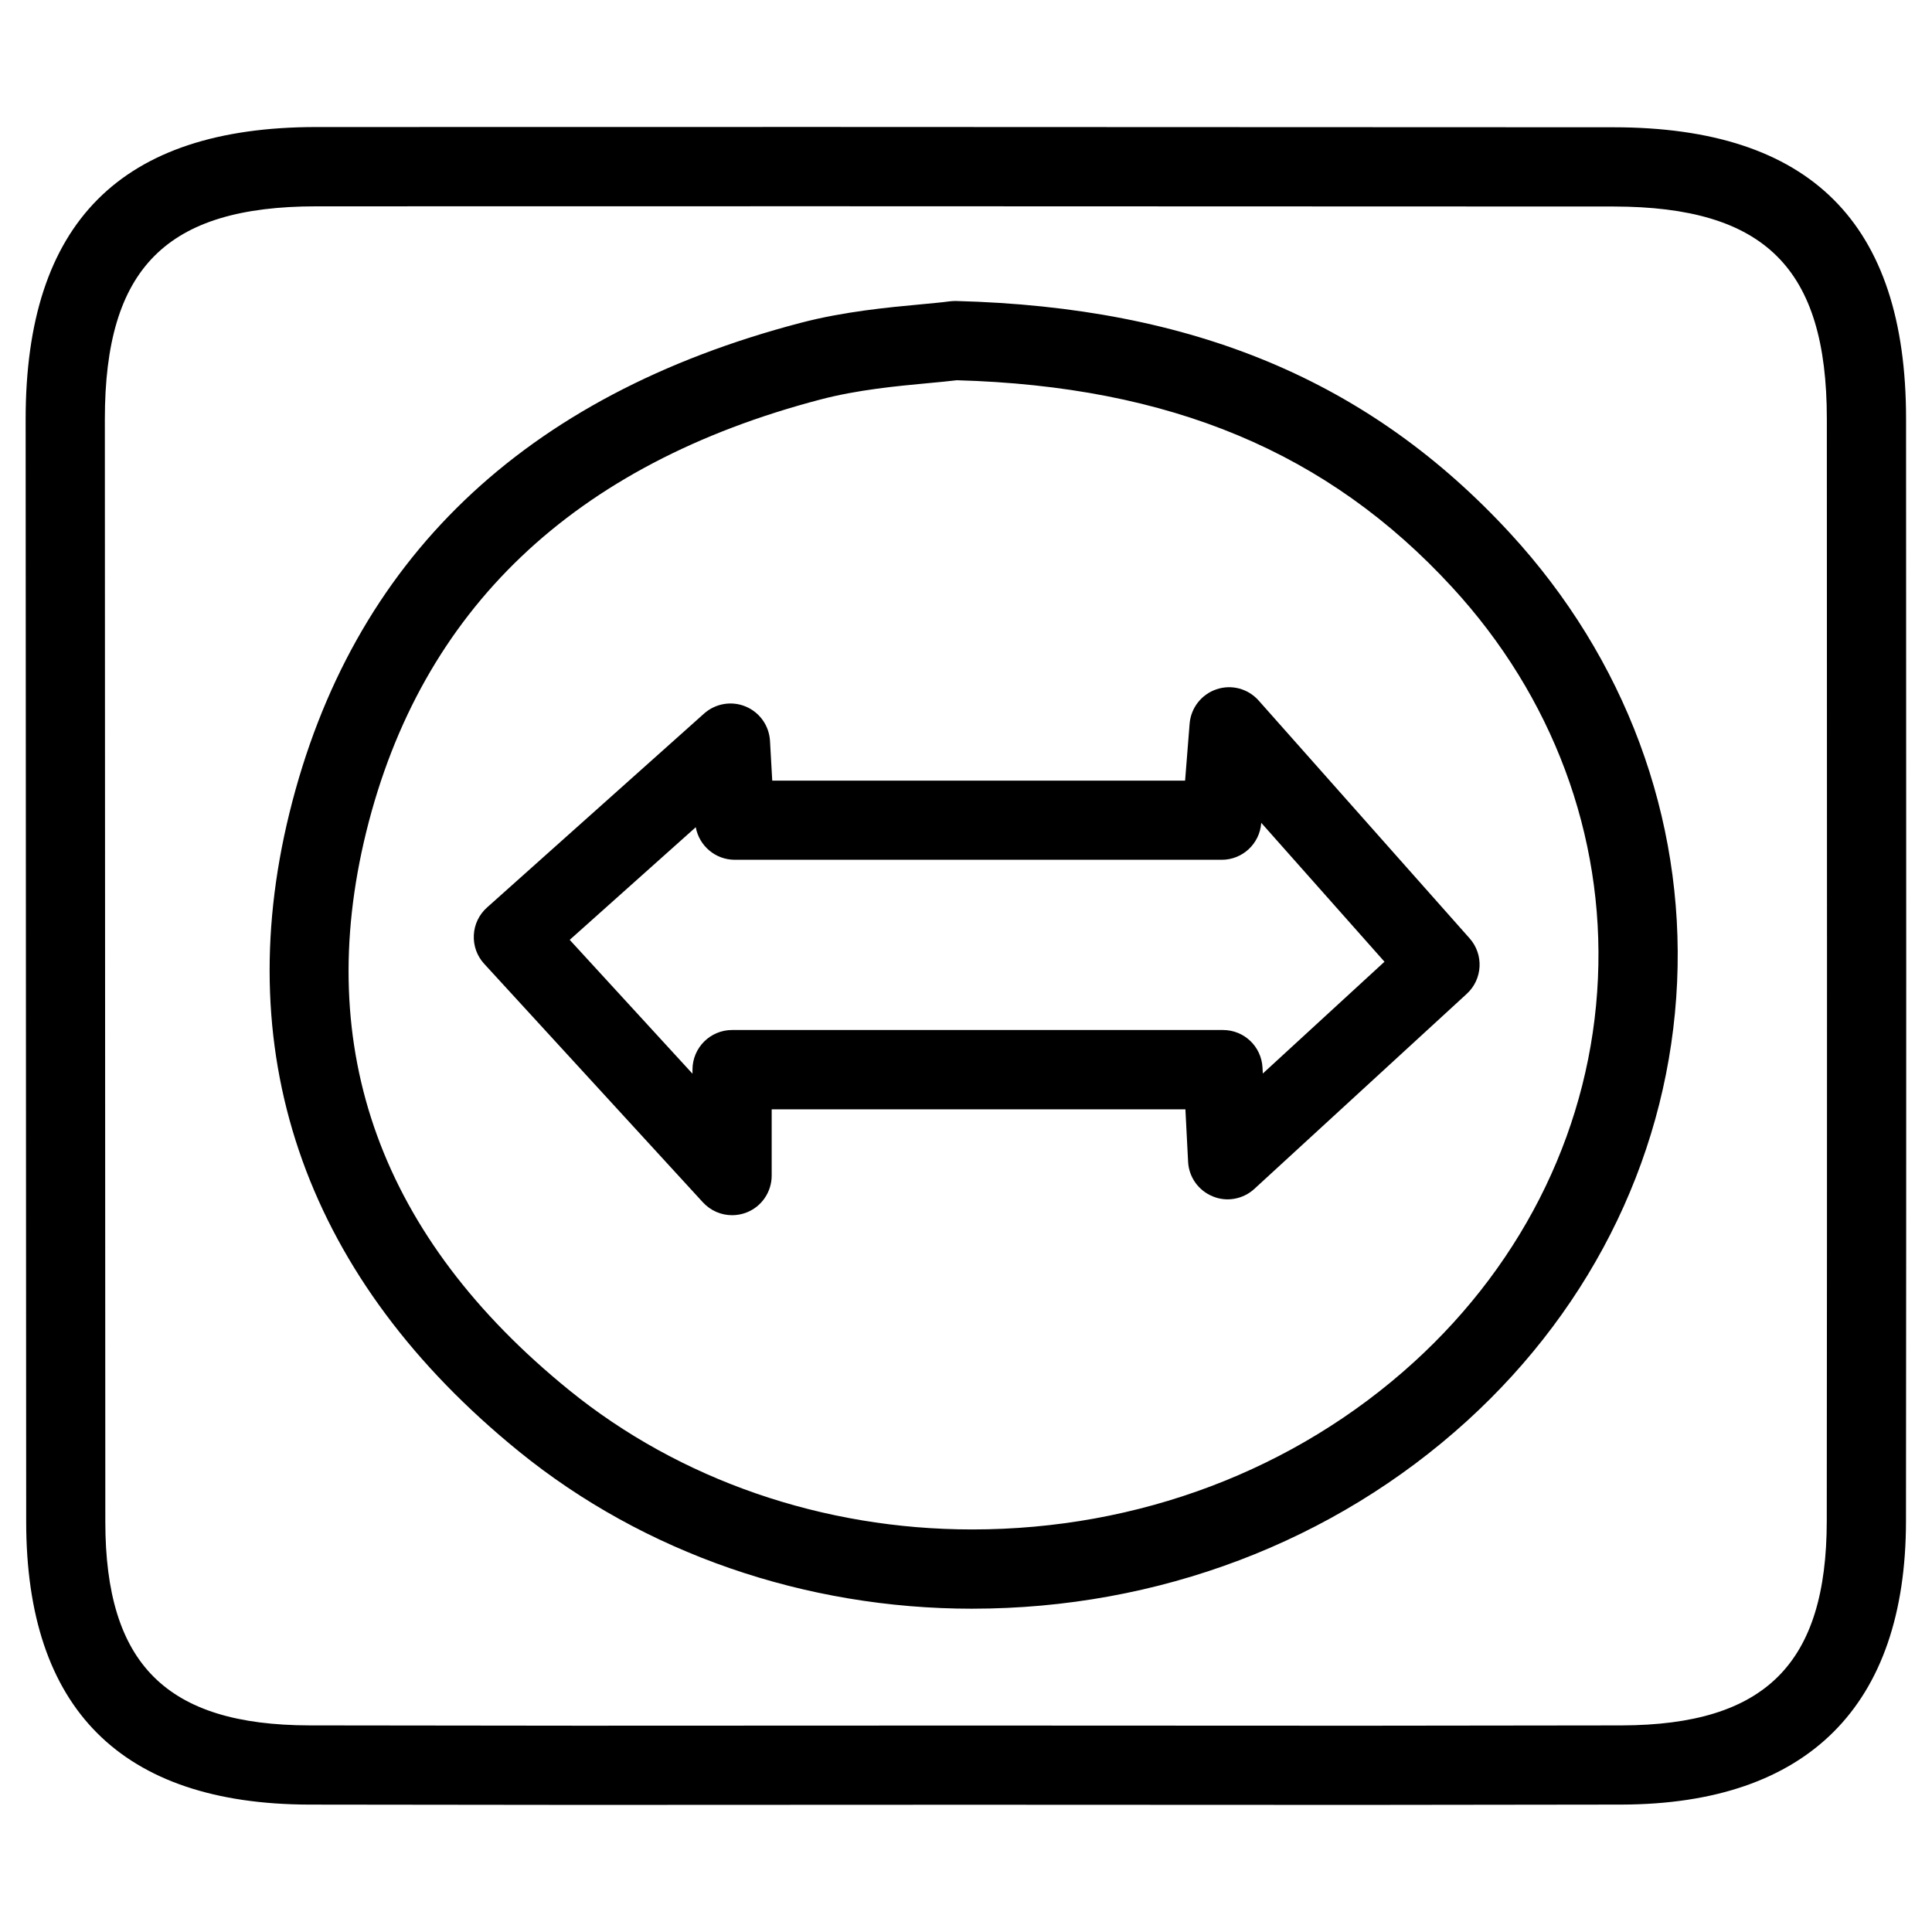<?xml version="1.0" encoding="UTF-8"?>
<!-- Uploaded to: ICON Repo, www.svgrepo.com, Generator: ICON Repo Mixer Tools -->
<svg fill="#000000" width="800px" height="800px" version="1.1" viewBox="144 144 512 512" xmlns="http://www.w3.org/2000/svg">
 <g>
  <path d="m504.66 622.32-103.77-0.043-102.88 0.043-72.043-0.082c-49.793-0.125-75.027-25.336-75.027-74.984l-0.145-292.17c0-52.059 25.191-77.398 77.02-77.418l133.17-0.02 210.7 0.082c52.082 0.062 77.418 25.316 77.441 77.207 0.043 97.402 0.082 194.77-0.02 292.19-0.043 48.973-26.07 74.941-75.277 75.109zm-103.79-21.031 103.77 0.043 69.125-0.082c38.059-0.125 54.305-16.312 54.348-54.137 0.105-97.402 0.062-194.77 0.02-292.17-0.02-39.863-16.375-56.152-56.469-56.215l-210.67-0.07-133.18 0.02c-39.777 0.023-56.027 16.355-56.027 56.406l0.125 292.17c0 37.766 16.184 53.906 54.074 53.992l72.004 0.082zm0.758-30.965c-44.355 0-87.012-14.801-120.07-41.648-55.902-45.387-76.938-103.89-60.855-169.22 16.48-66.984 62.074-110.67 135.48-129.9 11.441-3 23.176-4.094 31.738-4.891 2.961-0.293 5.582-0.504 7.66-0.797 0.547-0.062 1.113-0.105 1.68-0.105 63.102 1.617 109.83 21.223 147.05 61.676 30.398 33.062 46.078 75.258 44.145 118.79-1.973 44.168-21.746 85.48-55.734 116.38-35.266 32.055-81.828 49.711-131.09 49.711zm-4.117-325.55c-2.184 0.273-4.766 0.504-7.66 0.777-8.27 0.777-18.578 1.742-28.359 4.305-65.414 17.129-105.91 55.672-120.43 114.59-14.191 57.688 3.883 107.44 53.738 147.93 29.324 23.824 67.258 36.945 106.83 36.945 44.043 0 85.586-15.723 116.97-44.25 29.809-27.102 47.168-63.25 48.871-101.79 1.699-37.934-12.008-74.73-38.625-103.64-32.938-35.832-74.691-53.277-131.33-54.875z"/>
  <path d="m338.01 466.04c-2.898 0-5.688-1.195-7.727-3.402l-57.961-63.207c-1.91-2.078-2.898-4.809-2.75-7.621 0.125-2.793 1.387-5.438 3.484-7.305l57.539-51.41c3.023-2.688 7.305-3.402 11-1.867 3.738 1.555 6.234 5.082 6.465 9.133l0.594 10.52h109.41l1.195-15.074c0.336-4.199 3.129-7.789 7.117-9.133 4.031-1.363 8.375-0.168 11.188 2.981l55.902 63.02c3.801 4.281 3.465 10.832-0.754 14.695l-56.281 51.684c-3 2.769-7.348 3.547-11.043 1.996-3.777-1.531-6.32-5.102-6.527-9.152l-0.715-13.918-109.64-0.004v17.57c0 4.324-2.664 8.23-6.676 9.781-1.258 0.484-2.539 0.715-3.82 0.715zm-43.031-72.969 32.539 35.477v-1.09c0-5.793 4.703-10.496 10.496-10.496h130.09c5.606 0 10.18 4.367 10.477 9.973l0.082 1.555 32.242-29.621-32.664-36.82v0.105c-0.441 5.481-4.977 9.699-10.477 9.699l-129.05-0.004c-5.121 0-9.426-3.695-10.328-8.629z"/>
 </g>
</svg>